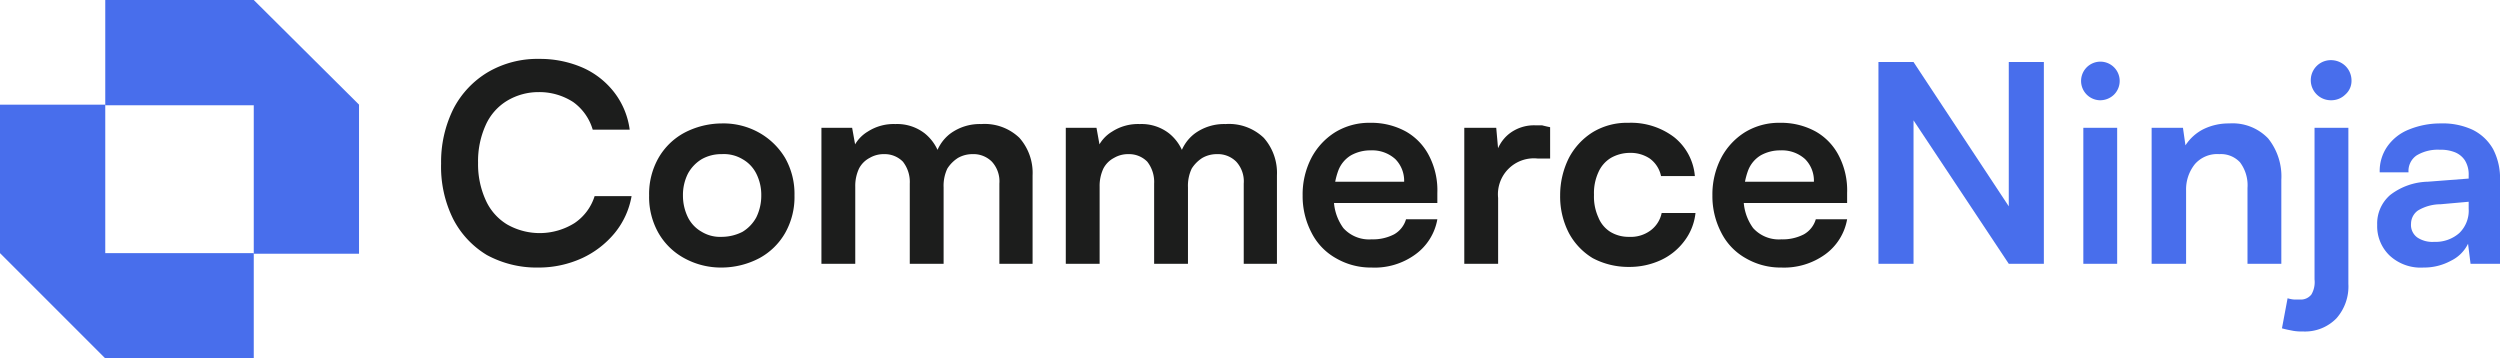 <svg xmlns="http://www.w3.org/2000/svg" width="399" height="57.2" viewBox="0 0 399 57.2">
  <g id="commerninja-logo" transform="translate(-1.4 -0.9)">
    <g id="Group_3024" data-name="Group 3024">
      <path id="Path_3499" data-name="Path 3499" d="M87.3,43.6a16.593,16.593,0,0,1-8.2-2,14.406,14.406,0,0,1-5.4-5.8A18.724,18.724,0,0,1,71.8,27a19.027,19.027,0,0,1,2-8.8,14.642,14.642,0,0,1,5.5-5.8,15.632,15.632,0,0,1,8.2-2.1,17,17,0,0,1,6.9,1.4,13.028,13.028,0,0,1,5,3.9,12.417,12.417,0,0,1,2.5,6H96a8.292,8.292,0,0,0-3.1-4.4,9.9,9.9,0,0,0-5.5-1.6A9.753,9.753,0,0,0,82.3,17a8.665,8.665,0,0,0-3.4,3.9,13.965,13.965,0,0,0-1.2,6,13.818,13.818,0,0,0,1.2,5.9,8.665,8.665,0,0,0,3.4,3.9,10.477,10.477,0,0,0,10.8-.2,8.077,8.077,0,0,0,3.2-4.3h5.9a12.769,12.769,0,0,1-2.7,5.9,14.8,14.8,0,0,1-5.2,4A16.61,16.61,0,0,1,87.3,43.6Z" fill="#1c1d1c"/>
      <path id="Path_3500" data-name="Path 3500" d="M105,32.1a11.619,11.619,0,0,1,1.5-6,10.5,10.5,0,0,1,4.1-4,13,13,0,0,1,6-1.5,11.619,11.619,0,0,1,6,1.5,11.234,11.234,0,0,1,4.1,4,11.619,11.619,0,0,1,1.5,6,11.619,11.619,0,0,1-1.5,6,10.5,10.5,0,0,1-4.1,4,13,13,0,0,1-6,1.5,12.144,12.144,0,0,1-6-1.5,10.518,10.518,0,0,1-4.1-4A11.619,11.619,0,0,1,105,32.1Zm5.4,0a7.845,7.845,0,0,0,.8,3.5,5.437,5.437,0,0,0,2.2,2.3,5.655,5.655,0,0,0,3.2.8,7.308,7.308,0,0,0,3.3-.8,6.077,6.077,0,0,0,2.2-2.3,7.845,7.845,0,0,0,.8-3.5,7.536,7.536,0,0,0-.8-3.5,5.437,5.437,0,0,0-2.2-2.3,5.785,5.785,0,0,0-3.3-.8,6.317,6.317,0,0,0-3.2.8,6.077,6.077,0,0,0-2.2,2.3A7.536,7.536,0,0,0,110.4,32.1Z" fill="#1c1d1c"/>
      <path id="Path_3501" data-name="Path 3501" d="M137.9,43h-5.4V21.3h4.9l.7,3.9-.6-.5a5.779,5.779,0,0,1,2.4-2.8,7.606,7.606,0,0,1,4.4-1.2,7.16,7.16,0,0,1,4.7,1.5,7.259,7.259,0,0,1,2.5,4h-.9a6.579,6.579,0,0,1,2.5-4,7.934,7.934,0,0,1,4.9-1.5,8.014,8.014,0,0,1,6.1,2.2,8.44,8.44,0,0,1,2.1,6V43h-5.3V30.2a4.639,4.639,0,0,0-1.2-3.5,4.143,4.143,0,0,0-3.1-1.2,4.645,4.645,0,0,0-2.3.6,5.513,5.513,0,0,0-1.7,1.7,6.393,6.393,0,0,0-.6,3V43h-5.4V30.2a5.235,5.235,0,0,0-1.1-3.5,4.07,4.07,0,0,0-3-1.2,4.383,4.383,0,0,0-2.3.6,3.983,3.983,0,0,0-1.7,1.7,6.527,6.527,0,0,0-.6,2.9V43Z" fill="#1c1d1c"/>
      <path id="Path_3502" data-name="Path 3502" d="M176.9,43h-5.4V21.3h4.9l.7,3.9-.6-.5a5.779,5.779,0,0,1,2.4-2.8,7.606,7.606,0,0,1,4.4-1.2,7.16,7.16,0,0,1,4.7,1.5,7.259,7.259,0,0,1,2.5,4h-.9a6.579,6.579,0,0,1,2.5-4,7.934,7.934,0,0,1,4.9-1.5,8.014,8.014,0,0,1,6.1,2.2,8.44,8.44,0,0,1,2.1,6V43h-5.3V30.2a4.639,4.639,0,0,0-1.2-3.5,4.143,4.143,0,0,0-3.1-1.2,4.645,4.645,0,0,0-2.3.6,5.513,5.513,0,0,0-1.7,1.7,6.393,6.393,0,0,0-.6,3V43h-5.4V30.2a5.235,5.235,0,0,0-1.1-3.5,4.07,4.07,0,0,0-3-1.2,4.383,4.383,0,0,0-2.3.6,3.983,3.983,0,0,0-1.7,1.7,6.527,6.527,0,0,0-.6,2.9V43Z" fill="#1c1d1c"/>
      <path id="Path_3503" data-name="Path 3503" d="M220.3,43.6a11.031,11.031,0,0,1-5.7-1.5,9.649,9.649,0,0,1-3.9-4.1,12.538,12.538,0,0,1-1.4-5.9,12.658,12.658,0,0,1,1.4-6,10.715,10.715,0,0,1,3.8-4.1,10.426,10.426,0,0,1,5.6-1.5,11.456,11.456,0,0,1,5.7,1.4,9.3,9.3,0,0,1,3.7,3.9,11.968,11.968,0,0,1,1.3,5.9v1.6H212.1l.1-3.4h13.3a4.9,4.9,0,0,0-1.4-3.6,5.465,5.465,0,0,0-3.9-1.4,6.317,6.317,0,0,0-3.2.8,4.824,4.824,0,0,0-2,2.4,11.315,11.315,0,0,0-.7,3.9,7.981,7.981,0,0,0,1.5,5.3,5.523,5.523,0,0,0,4.5,1.8,7.382,7.382,0,0,0,3.6-.8,4.065,4.065,0,0,0,1.9-2.4h5a8.786,8.786,0,0,1-3.5,5.6A11.01,11.01,0,0,1,220.3,43.6Z" fill="#1c1d1c"/>
      <path id="Path_3504" data-name="Path 3504" d="M248.8,21.2v5h-2a5.737,5.737,0,0,0-6.3,6.3V43h-5.4V21.3h5.1l.4,4.5h-.5a6.064,6.064,0,0,1,2.1-3.5,6.443,6.443,0,0,1,4.2-1.4h1.1C247.9,21,248.3,21.1,248.8,21.2Z" fill="#1c1d1c"/>
      <path id="Path_3505" data-name="Path 3505" d="M250.4,32.1a13.255,13.255,0,0,1,1.4-6,10.715,10.715,0,0,1,3.8-4.1,10.534,10.534,0,0,1,5.7-1.5,11.381,11.381,0,0,1,7.3,2.3,8.881,8.881,0,0,1,3.3,6.2h-5.4a4.6,4.6,0,0,0-1.8-2.8,5.486,5.486,0,0,0-3.2-.9,6.109,6.109,0,0,0-3,.8,5.03,5.03,0,0,0-2,2.3,7.983,7.983,0,0,0-.7,3.6,7.983,7.983,0,0,0,.7,3.6,4.846,4.846,0,0,0,1.9,2.3,5.571,5.571,0,0,0,3,.8,5.287,5.287,0,0,0,3.4-1,4.6,4.6,0,0,0,1.8-2.8H272a8.951,8.951,0,0,1-1.8,4.5,9.831,9.831,0,0,1-3.7,3,11.935,11.935,0,0,1-5.1,1.1,12.132,12.132,0,0,1-5.8-1.4,10.439,10.439,0,0,1-3.8-4A12.658,12.658,0,0,1,250.4,32.1Z" fill="#1c1d1c"/>
      <path id="Path_3506" data-name="Path 3506" d="M285.7,43.6a11.031,11.031,0,0,1-5.7-1.5,9.649,9.649,0,0,1-3.9-4.1,12.538,12.538,0,0,1-1.4-5.9,12.658,12.658,0,0,1,1.4-6,10.715,10.715,0,0,1,3.8-4.1,10.426,10.426,0,0,1,5.6-1.5,11.456,11.456,0,0,1,5.7,1.4,9.3,9.3,0,0,1,3.7,3.9,11.968,11.968,0,0,1,1.3,5.9v1.6H277.5l.1-3.4h13.3a4.9,4.9,0,0,0-1.4-3.6,5.465,5.465,0,0,0-3.9-1.4,6.318,6.318,0,0,0-3.2.8,4.824,4.824,0,0,0-2,2.4,11.315,11.315,0,0,0-.7,3.9,7.981,7.981,0,0,0,1.5,5.3,5.523,5.523,0,0,0,4.5,1.8,7.382,7.382,0,0,0,3.6-.8,4.065,4.065,0,0,0,1.9-2.4h5a8.786,8.786,0,0,1-3.5,5.6A11.205,11.205,0,0,1,285.7,43.6Z" fill="#1c1d1c"/>
      <path id="Path_3507" data-name="Path 3507" d="M306.8,43h-5.6V10.8h5.6l16.7,25.3H322V10.8h5.6V43H322L305.2,17.7h1.6V43Z" fill="#486eec"/>
      <path id="Path_3508" data-name="Path 3508" d="M336.5,16.9a3.081,3.081,0,1,1,2.3-.9A3.168,3.168,0,0,1,336.5,16.9ZM333.9,43V21.3h5.4V43Z" fill="#486eec"/>
      <path id="Path_3509" data-name="Path 3509" d="M350.2,43h-5.4V21.3h5l.4,2.8a7.364,7.364,0,0,1,2.9-2.6,9.145,9.145,0,0,1,4.1-.9,7.845,7.845,0,0,1,6.2,2.4,9.682,9.682,0,0,1,2.1,6.6V43h-5.4V30.9a6.082,6.082,0,0,0-1.2-4.1,4.156,4.156,0,0,0-3.3-1.3,4.717,4.717,0,0,0-3.9,1.6,6.443,6.443,0,0,0-1.4,4.2V43Z" fill="#486eec"/>
      <path id="Path_3510" data-name="Path 3510" d="M365.6,53.3l.9-4.8a4.4,4.4,0,0,0,1,.2h.9a2.142,2.142,0,0,0,1.9-.8,3.905,3.905,0,0,0,.5-2.4V21.3h5.4V46.2a7.678,7.678,0,0,1-1.9,5.5,7.006,7.006,0,0,1-5.4,2.1,7.569,7.569,0,0,1-1.5-.1C366.9,53.6,366.3,53.5,365.6,53.3Zm7.8-36.4a3.2,3.2,0,1,1,0-6.4,3.337,3.337,0,0,1,2.3.9,3.255,3.255,0,0,1,1,2.3,2.9,2.9,0,0,1-1,2.3A3.168,3.168,0,0,1,373.4,16.9Z" fill="#486eec"/>
      <path id="Path_3511" data-name="Path 3511" d="M388.2,43.6a7.273,7.273,0,0,1-5.4-1.9,6.475,6.475,0,0,1-2-4.9,6,6,0,0,1,2.1-4.8,10.216,10.216,0,0,1,6-2.1l6.5-.5v-.5a4.265,4.265,0,0,0-.6-2.4,3.435,3.435,0,0,0-1.6-1.3,6.051,6.051,0,0,0-2.4-.4,6.529,6.529,0,0,0-3.7.9,2.992,2.992,0,0,0-1.3,2.7h-4.6a6.855,6.855,0,0,1,1.2-4.1,7.61,7.61,0,0,1,3.4-2.7,13.234,13.234,0,0,1,5.1-1,11.324,11.324,0,0,1,5.1,1,7.592,7.592,0,0,1,3.3,3.1,10.123,10.123,0,0,1,1.1,5.1V43h-4.7l-.4-3.2a5.87,5.87,0,0,1-2.7,2.7A8.969,8.969,0,0,1,388.2,43.6Zm1.7-4.1a5.721,5.721,0,0,0,4-1.4,4.976,4.976,0,0,0,1.5-3.9V33.1l-4.5.4a7.045,7.045,0,0,0-3.6,1,2.609,2.609,0,0,0-1.1,2.1,2.459,2.459,0,0,0,1,2.2A4.332,4.332,0,0,0,389.9,39.5Z" fill="#486eec"/>
    </g>
    <g id="Group_3027" data-name="Group 3027">
      <g id="Group_3025" data-name="Group 3025">
        <path id="Path_3512" data-name="Path 3512" d="M58.7,17.6,41.9.9H18.2V17.7H41.9V41.4H58.7Z" fill="#486eec"/>
      </g>
      <g id="Group_3026" data-name="Group 3026">
        <path id="Path_3513" data-name="Path 3513" d="M41.9,58.1H18.2L1.4,41.3V17.6H18.2V41.3H41.9Z" fill="#486eec"/>
      </g>
    </g>
  </g>
</svg>
